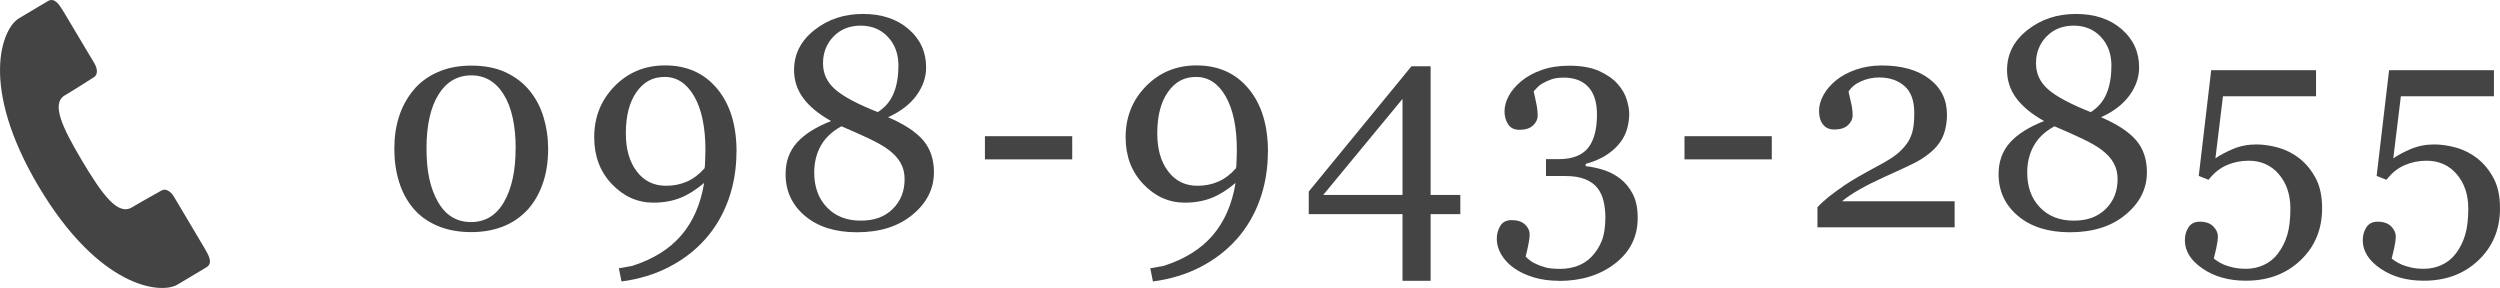 <?xml version="1.0" encoding="UTF-8"?>
<svg id="_レイヤー_2" data-name="レイヤー 2" xmlns="http://www.w3.org/2000/svg" viewBox="0 0 333.35 38.4">
  <defs>
    <style>
      .cls-1 {
        fill: #444;
        stroke-width: 0px;
      }
    </style>
  </defs>
  <g id="_レイヤー_4" data-name="レイヤー 4">
    <g>
      <path class="cls-1" d="m70.6,12.07c.83,1,1.46,2.18,1.87,3.53.41,1.35.62,2.76.62,4.23,0,1.77-.25,3.36-.76,4.76-.51,1.4-1.2,2.56-2.09,3.49-.91.95-1.99,1.67-3.24,2.15-1.25.48-2.64.72-4.18.72-1.68,0-3.18-.28-4.49-.84-1.32-.56-2.38-1.33-3.2-2.3-.86-1.02-1.5-2.2-1.92-3.56-.42-1.36-.63-2.83-.63-4.4s.2-2.98.62-4.28c.41-1.3,1.05-2.48,1.92-3.54.83-1.02,1.91-1.82,3.22-2.4,1.31-.59,2.82-.88,4.51-.88,1.78,0,3.31.3,4.59.9,1.28.6,2.34,1.41,3.18,2.44Zm-1.84,7.75c0-3.1-.53-5.5-1.59-7.21-1.06-1.71-2.5-2.56-4.33-2.56s-3.31.85-4.37,2.56c-1.07,1.71-1.6,4.11-1.6,7.21s.51,5.31,1.53,7.1c1.02,1.79,2.49,2.69,4.4,2.69s3.39-.9,4.41-2.69c1.03-1.79,1.54-4.16,1.54-7.1Z"/>
      <path class="cls-1" d="m98.2,20.24c0,2.26-.36,4.4-1.07,6.39-.72,2-1.75,3.75-3.09,5.26-1.32,1.48-2.92,2.72-4.81,3.7-1.89.98-4.01,1.63-6.36,1.94l-.35-1.76,1.76-.31c2.8-.89,4.99-2.25,6.56-4.08,1.58-1.84,2.59-4.17,3.05-6.99-1.07.91-2.13,1.58-3.19,2-1.06.42-2.26.63-3.58.63-2.12,0-3.97-.83-5.54-2.48-1.57-1.65-2.35-3.73-2.35-6.24,0-2.69.91-4.96,2.72-6.81,1.82-1.85,4.06-2.77,6.73-2.77,2.9,0,5.22,1.03,6.94,3.1,1.73,2.07,2.59,4.87,2.59,8.41Zm-4.14-.23c0-3.05-.5-5.43-1.49-7.16-1-1.73-2.31-2.59-3.94-2.59s-2.8.67-3.75,2c-.95,1.34-1.43,3.17-1.43,5.52,0,2.11.48,3.8,1.46,5.08.97,1.28,2.27,1.91,3.9,1.91,1.02,0,1.95-.19,2.79-.56.85-.37,1.63-.97,2.36-1.79,0-.05,0-.16.03-.31.02-.16.03-.38.03-.66,0-.18,0-.4.02-.66.01-.26.02-.52.02-.78Z"/>
      <path class="cls-1" d="m124.53,22.97c0,2.19-.94,4.07-2.83,5.64-1.89,1.58-4.37,2.36-7.44,2.36-2.88,0-5.18-.72-6.91-2.17-1.73-1.45-2.6-3.31-2.6-5.59,0-1.68.51-3.08,1.53-4.21,1.02-1.13,2.54-2.08,4.54-2.86-1.65-.92-2.89-1.94-3.71-3.05-.82-1.11-1.23-2.36-1.23-3.75,0-2.12.9-3.9,2.71-5.33,1.8-1.43,3.96-2.15,6.47-2.15s4.55.68,6.1,2.03c1.56,1.35,2.33,3.05,2.33,5.1,0,1.32-.43,2.56-1.29,3.74-.86,1.18-2.12,2.15-3.79,2.9,2.16.92,3.72,1.95,4.68,3.07.96,1.12,1.44,2.54,1.44,4.26Zm-3.91.92c0-.82-.18-1.54-.53-2.16-.35-.62-.86-1.18-1.52-1.69-.64-.5-1.53-1.01-2.67-1.55-1.14-.54-2.37-1.09-3.7-1.65-1.25.68-2.17,1.54-2.75,2.59-.59,1.05-.88,2.24-.88,3.58,0,1.91.56,3.46,1.69,4.64,1.13,1.18,2.63,1.77,4.5,1.77s3.22-.52,4.28-1.56c1.05-1.04,1.58-2.36,1.58-3.96Zm-.82-15.1c0-1.59-.47-2.88-1.42-3.88-.94-1-2.15-1.49-3.62-1.49s-2.68.48-3.61,1.44-1.41,2.15-1.41,3.56.53,2.53,1.6,3.48c1.07.95,2.97,1.97,5.7,3.05.98-.62,1.68-1.45,2.11-2.48.43-1.03.64-2.25.64-3.67Z"/>
      <path class="cls-1" d="m142.97,21.25h-11.64v-3.09h11.64v3.09Z"/>
      <path class="cls-1" d="m169.06,20.24c0,2.26-.36,4.4-1.07,6.39-.72,2-1.75,3.75-3.09,5.26-1.32,1.48-2.92,2.72-4.81,3.7-1.89.98-4.01,1.63-6.36,1.94l-.35-1.76,1.76-.31c2.8-.89,4.99-2.25,6.56-4.08,1.58-1.84,2.59-4.17,3.05-6.99-1.07.91-2.13,1.58-3.19,2-1.06.42-2.26.63-3.58.63-2.12,0-3.97-.83-5.54-2.48-1.57-1.65-2.35-3.73-2.35-6.24,0-2.69.91-4.96,2.72-6.81,1.82-1.85,4.06-2.77,6.73-2.77,2.9,0,5.22,1.03,6.94,3.1,1.73,2.07,2.59,4.87,2.59,8.41Zm-4.14-.23c0-3.05-.5-5.43-1.49-7.16s-2.31-2.59-3.94-2.59-2.8.67-3.75,2c-.95,1.34-1.43,3.17-1.43,5.52,0,2.11.48,3.8,1.46,5.08.97,1.28,2.27,1.91,3.9,1.91,1.02,0,1.95-.19,2.79-.56.85-.37,1.63-.97,2.36-1.79,0-.05,0-.16.03-.31.02-.16.03-.38.03-.66,0-.18,0-.4.02-.66.01-.26.02-.52.02-.78Z"/>
      <path class="cls-1" d="m194.72,28.55h-3.96v8.89h-3.75v-8.89h-12.5v-3.01l13.69-16.7h2.56v17.15h3.96v2.56Zm-7.71-2.56v-12.8l-10.57,12.8h10.57Z"/>
      <path class="cls-1" d="m207.85,37.44c-1.22,0-2.34-.15-3.36-.46-1.02-.31-1.89-.72-2.62-1.24-.73-.52-1.29-1.12-1.69-1.8-.4-.68-.6-1.37-.6-2.09,0-.64.16-1.21.47-1.73.31-.51.81-.77,1.5-.77.78,0,1.38.19,1.79.58.41.38.62.82.62,1.32,0,.42-.07.94-.21,1.58s-.24,1.09-.32,1.37c.09.12.26.27.5.47.24.2.54.37.89.53.42.2.85.35,1.31.47.46.12,1.1.18,1.94.18.78,0,1.54-.13,2.26-.39.72-.26,1.36-.68,1.91-1.25.57-.6,1.02-1.3,1.34-2.1.32-.8.48-1.85.48-3.15,0-.7-.08-1.4-.23-2.09-.15-.69-.43-1.29-.83-1.8-.4-.51-.96-.9-1.65-1.18-.7-.28-1.58-.42-2.65-.42h-2.56v-2.25h1.7c1.8,0,3.1-.5,3.9-1.48.8-.99,1.2-2.48,1.2-4.47,0-1.63-.39-2.85-1.16-3.68-.77-.83-1.86-1.24-3.27-1.24-.68,0-1.24.08-1.67.24s-.79.32-1.07.48c-.33.18-.59.38-.8.61-.21.22-.37.38-.47.49.09.42.2.93.33,1.53.13.61.2,1.18.2,1.73,0,.48-.21.92-.62,1.3-.41.38-1.01.58-1.81.58-.69,0-1.19-.25-1.51-.74-.32-.5-.48-1.07-.48-1.72s.19-1.37.57-2.07c.38-.7.94-1.36,1.68-1.97.74-.61,1.65-1.11,2.71-1.48,1.07-.38,2.3-.57,3.69-.57,1.6,0,2.93.24,3.97.71,1.05.48,1.87,1.05,2.47,1.73.59.66.99,1.36,1.21,2.09.22.73.33,1.35.33,1.88,0,.65-.09,1.31-.27,1.96-.18.66-.48,1.27-.9,1.83-.46.61-1.06,1.17-1.81,1.67-.75.5-1.69.91-2.82,1.22v.31c.73.07,1.51.23,2.33.49.83.26,1.57.64,2.24,1.15.69.53,1.26,1.22,1.7,2.06.44.84.66,1.9.66,3.19,0,2.5-1,4.53-3.01,6.08-2.01,1.56-4.51,2.33-7.52,2.33Z"/>
      <path class="cls-1" d="m236.25,21.25h-11.64v-3.09h11.64v3.09Z"/>
      <path class="cls-1" d="m260.64,30.31h-18.3v-2.67c.35-.4.84-.86,1.46-1.36.62-.5,1.37-1.04,2.23-1.63.52-.35,1.15-.73,1.87-1.15.73-.42,1.56-.87,2.48-1.37,1.03-.54,1.82-1.03,2.37-1.44.55-.42,1.06-.93,1.51-1.54.3-.4.54-.91.72-1.51.18-.6.27-1.47.27-2.59,0-1.63-.44-2.82-1.31-3.58-.87-.76-1.99-1.14-3.36-1.14-.85,0-1.65.17-2.4.5-.76.33-1.32.79-1.7,1.38.09.42.21.91.34,1.48.14.57.21,1.13.21,1.68,0,.5-.21.93-.62,1.32-.41.38-1.02.58-1.83.58-.65,0-1.15-.22-1.5-.67s-.53-1.05-.53-1.81c0-.7.2-1.41.59-2.12.39-.71.95-1.36,1.68-1.96.72-.59,1.6-1.06,2.66-1.43,1.05-.36,2.19-.55,3.42-.55,2.67,0,4.79.59,6.36,1.79,1.57,1.19,2.35,2.78,2.35,4.77,0,.95-.14,1.81-.42,2.59-.28.78-.73,1.47-1.36,2.07-.69.66-1.5,1.23-2.42,1.71-.92.47-2.34,1.13-4.24,1.98-1.13.51-2.19,1.04-3.16,1.59-.98.55-1.78,1.09-2.4,1.61h15.02v3.48Z"/>
      <path class="cls-1" d="m286.27,22.97c0,2.19-.94,4.07-2.83,5.64-1.89,1.58-4.37,2.36-7.44,2.36-2.88,0-5.18-.72-6.91-2.17-1.73-1.45-2.6-3.31-2.6-5.59,0-1.68.51-3.08,1.53-4.21,1.02-1.13,2.54-2.08,4.54-2.86-1.65-.92-2.89-1.94-3.71-3.05-.82-1.11-1.23-2.36-1.23-3.75,0-2.12.9-3.9,2.71-5.33,1.8-1.43,3.96-2.15,6.47-2.15s4.55.68,6.1,2.03c1.56,1.35,2.33,3.05,2.33,5.1,0,1.32-.43,2.56-1.29,3.74-.86,1.18-2.12,2.15-3.79,2.9,2.16.92,3.72,1.95,4.68,3.07.96,1.12,1.44,2.54,1.44,4.26Zm-3.91.92c0-.82-.18-1.54-.53-2.16-.35-.62-.86-1.18-1.52-1.69-.64-.5-1.53-1.01-2.67-1.55-1.14-.54-2.37-1.09-3.7-1.65-1.25.68-2.17,1.54-2.75,2.59-.59,1.05-.88,2.24-.88,3.58,0,1.91.56,3.46,1.69,4.64,1.13,1.18,2.63,1.77,4.5,1.77s3.22-.52,4.28-1.56c1.05-1.04,1.58-2.36,1.58-3.96Zm-.82-15.1c0-1.59-.47-2.88-1.42-3.88-.94-1-2.15-1.49-3.62-1.49s-2.68.48-3.61,1.44-1.41,2.15-1.41,3.56.53,2.53,1.6,3.48c1.07.95,2.97,1.97,5.7,3.05.98-.62,1.68-1.45,2.11-2.48.43-1.03.64-2.25.64-3.67Z"/>
      <path class="cls-1" d="m306.64,21.15c.86.68,1.57,1.55,2.14,2.62s.85,2.4.85,4c0,2.8-.96,5.11-2.87,6.93-1.91,1.82-4.34,2.73-7.29,2.73-2.28,0-4.21-.54-5.78-1.62-1.58-1.08-2.36-2.34-2.36-3.77,0-.66.16-1.24.49-1.74.33-.5.83-.74,1.5-.74.78,0,1.38.21,1.79.62.41.41.62.86.62,1.34,0,.42-.07.94-.21,1.56-.14.62-.25,1.09-.33,1.39.1.09.27.21.51.37.23.16.51.31.84.45.34.14.75.27,1.24.38.49.11,1.06.17,1.71.17.83,0,1.62-.17,2.36-.51.74-.34,1.37-.84,1.87-1.5.56-.73.98-1.56,1.26-2.49.28-.93.42-2.11.42-3.54,0-1.84-.51-3.36-1.53-4.56-1.02-1.2-2.37-1.81-4.03-1.81-1.04,0-2.02.2-2.92.59-.91.39-1.72,1.04-2.43,1.95l-1.31-.51,1.66-14.1h13.98v3.48h-12.41l-1.01,8.28c.59-.42,1.36-.83,2.31-1.24.96-.41,2.01-.62,3.16-.62.95,0,1.94.15,2.96.44,1.02.29,1.96.78,2.82,1.45Z"/>
      <path class="cls-1" d="m330.36,21.15c.86.68,1.57,1.55,2.14,2.62s.85,2.4.85,4c0,2.8-.96,5.11-2.87,6.93-1.91,1.82-4.34,2.73-7.29,2.73-2.28,0-4.21-.54-5.78-1.62-1.58-1.08-2.36-2.34-2.36-3.77,0-.66.16-1.24.49-1.74.33-.5.83-.74,1.5-.74.78,0,1.38.21,1.79.62.41.41.62.86.62,1.34,0,.42-.07.94-.21,1.56-.14.62-.25,1.09-.33,1.39.1.09.27.21.51.37.23.16.51.31.84.45.34.14.75.27,1.24.38.49.11,1.06.17,1.71.17.83,0,1.62-.17,2.36-.51.74-.34,1.37-.84,1.87-1.5.56-.73.98-1.56,1.26-2.49.28-.93.42-2.11.42-3.54,0-1.84-.51-3.36-1.53-4.56-1.02-1.2-2.37-1.81-4.03-1.81-1.04,0-2.02.2-2.92.59-.91.39-1.72,1.04-2.43,1.95l-1.31-.51,1.66-14.1h13.98v3.48h-12.41l-1.01,8.28c.59-.42,1.36-.83,2.31-1.24.96-.41,2.01-.62,3.16-.62.95,0,1.94.15,2.96.44,1.02.29,1.96.78,2.82,1.45Z"/>
    </g>
    <path class="cls-1" d="m8.65,12.71c1.85-1.1,3.37-2.11,3.88-2.42.52-.31.5-1.1.06-1.84-.45-.74-4.11-6.89-4.11-6.89-.58-.96-1.2-1.94-2.1-1.41-.89.53-1.55.92-3.85,2.29C.24,3.81-2.8,11.5,5.18,24.91c7.99,13.41,16.2,14.4,18.5,13.03,2.3-1.38,2.97-1.77,3.85-2.3.89-.54.33-1.55-.24-2.52,0,0-3.66-6.15-4.1-6.9-.44-.74-1.13-1.13-1.65-.82-.52.31-2.12,1.16-3.97,2.26-1.86,1.1-3.92-1.68-6.61-6.2-2.69-4.52-4.16-7.66-2.31-8.75Z"/>
  </g>
</svg>